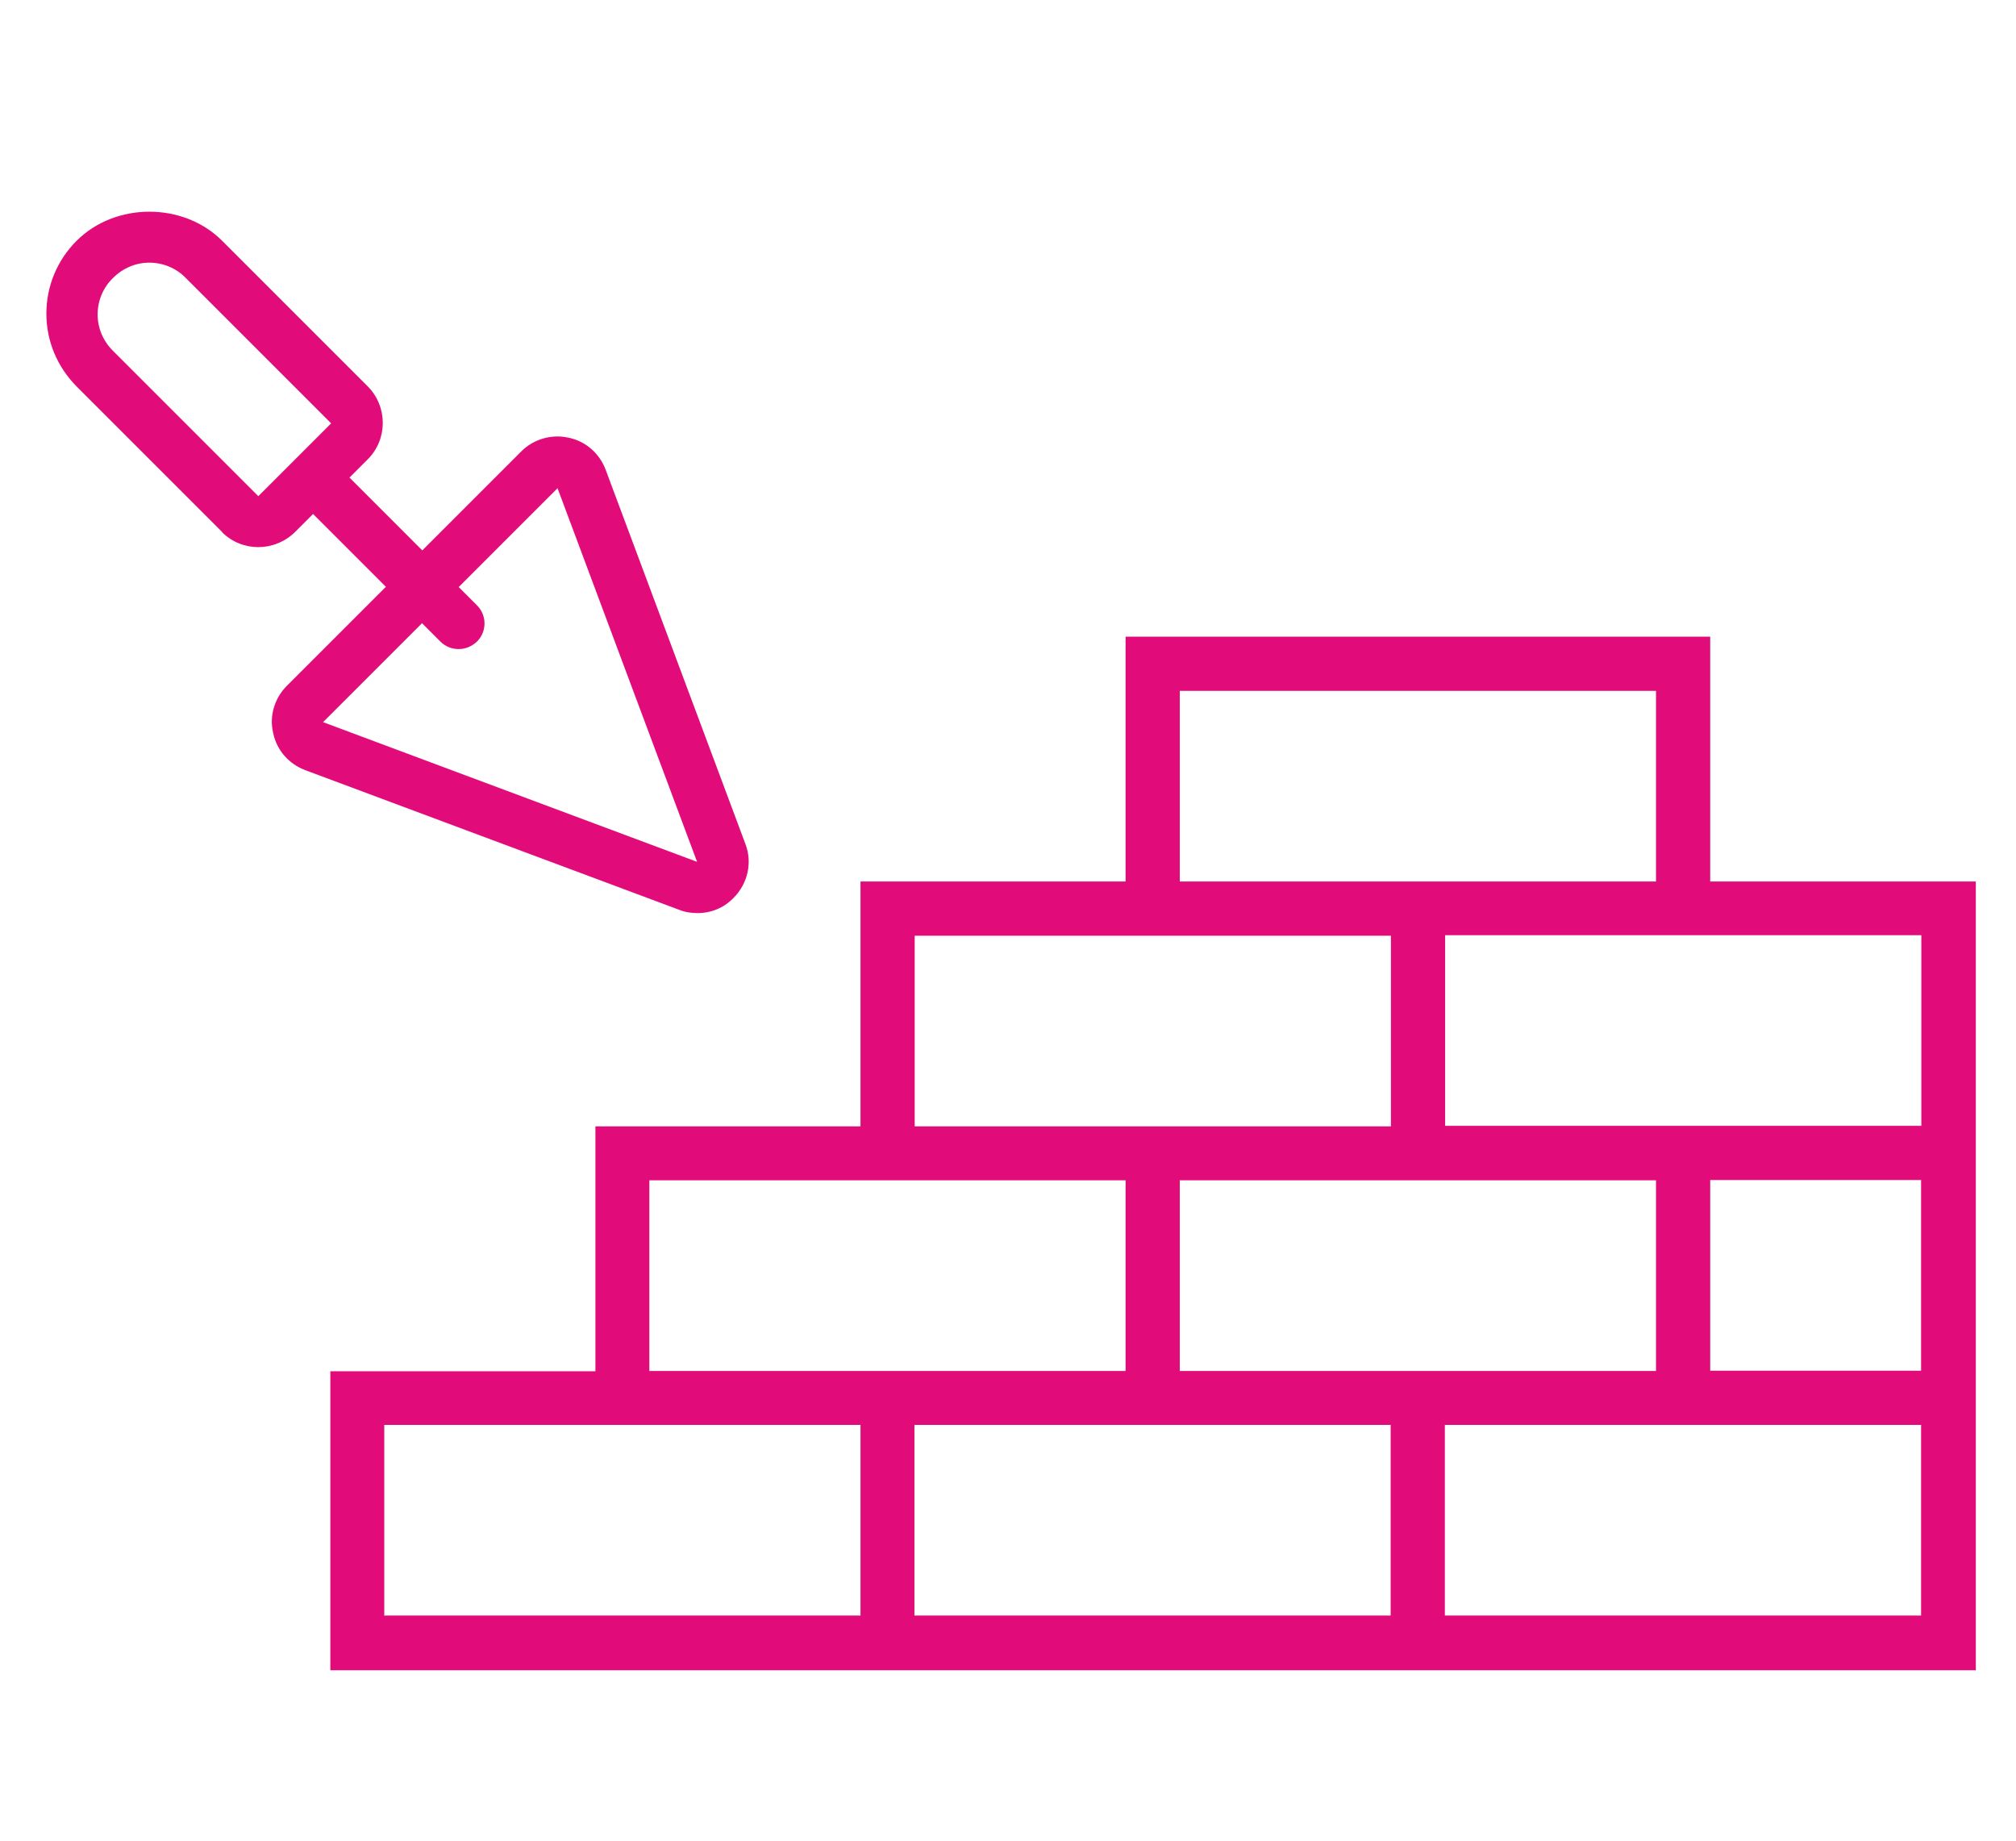 <?xml version="1.0" encoding="UTF-8"?>
<svg id="Layer_1" data-name="Layer 1" xmlns="http://www.w3.org/2000/svg" width="74.76" height="68.26" viewBox="0 0 74.76 68.26">
  <path d="m8.24,19.74c.37.37.86.55,1.34.55s.98-.19,1.35-.55l.68-.68,2.7,2.7-3.67,3.67c-.46.46-.66,1.12-.51,1.75.13.64.58,1.15,1.19,1.38l13.87,5.18c.22.09.45.12.68.12.5,0,.97-.19,1.33-.56.53-.53.71-1.31.44-2.01l-5.18-13.87c-.23-.61-.74-1.06-1.38-1.19-.64-.14-1.3.06-1.75.51l-3.67,3.67-2.7-2.7.68-.68c.74-.74.74-1.95,0-2.7l-5.4-5.4c-1.44-1.44-3.96-1.44-5.4,0-.72.72-1.12,1.68-1.12,2.7s.4,1.97,1.12,2.7l5.4,5.4Zm12.43-1.65l5.18,13.87-13.87-5.18,3.67-3.67.68.68c.19.19.43.28.68.28s.49-.1.68-.28c.37-.37.37-.97,0-1.34l-.68-.68,3.67-3.67h0ZM4.2,10.3c.36-.36.84-.56,1.34-.56s.99.2,1.34.56l5.4,5.4-2.7,2.7-5.4-5.4c-.36-.36-.56-.84-.56-1.34s.2-.99.56-1.34h0Z" style="fill: #e10c7a;"/>
  <path d="m63.17,32.94v-9.08h-21.18v9.08h-9.83v9.08h-9.83v9.08h-9.83v10.59h60.52v-28.75h-9.83Zm-19.67-7.57h18.16v7.57h-18.16v-7.57Zm-9.83,9.08h18.16v7.57h-18.16v-7.57Zm27.99,16.64h-18.16v-7.57h18.16v7.57Zm-37.83-7.57h18.16v7.57h-18.16v-7.57Zm8.32,16.64H14v-7.57h18.16v7.57Zm19.67,0h-18.16v-7.57h18.16v7.57Zm19.67,0h-18.16v-7.57h18.16v7.57Zm0-9.08h-8.32v-7.57h8.32v7.57Zm-8.32-9.08h-9.83v-7.57h18.16v7.57h-8.32Z" style="fill: #e10c7a; stroke: #e10c7a; stroke-miterlimit: 10; stroke-width: .5px;"/>
</svg>